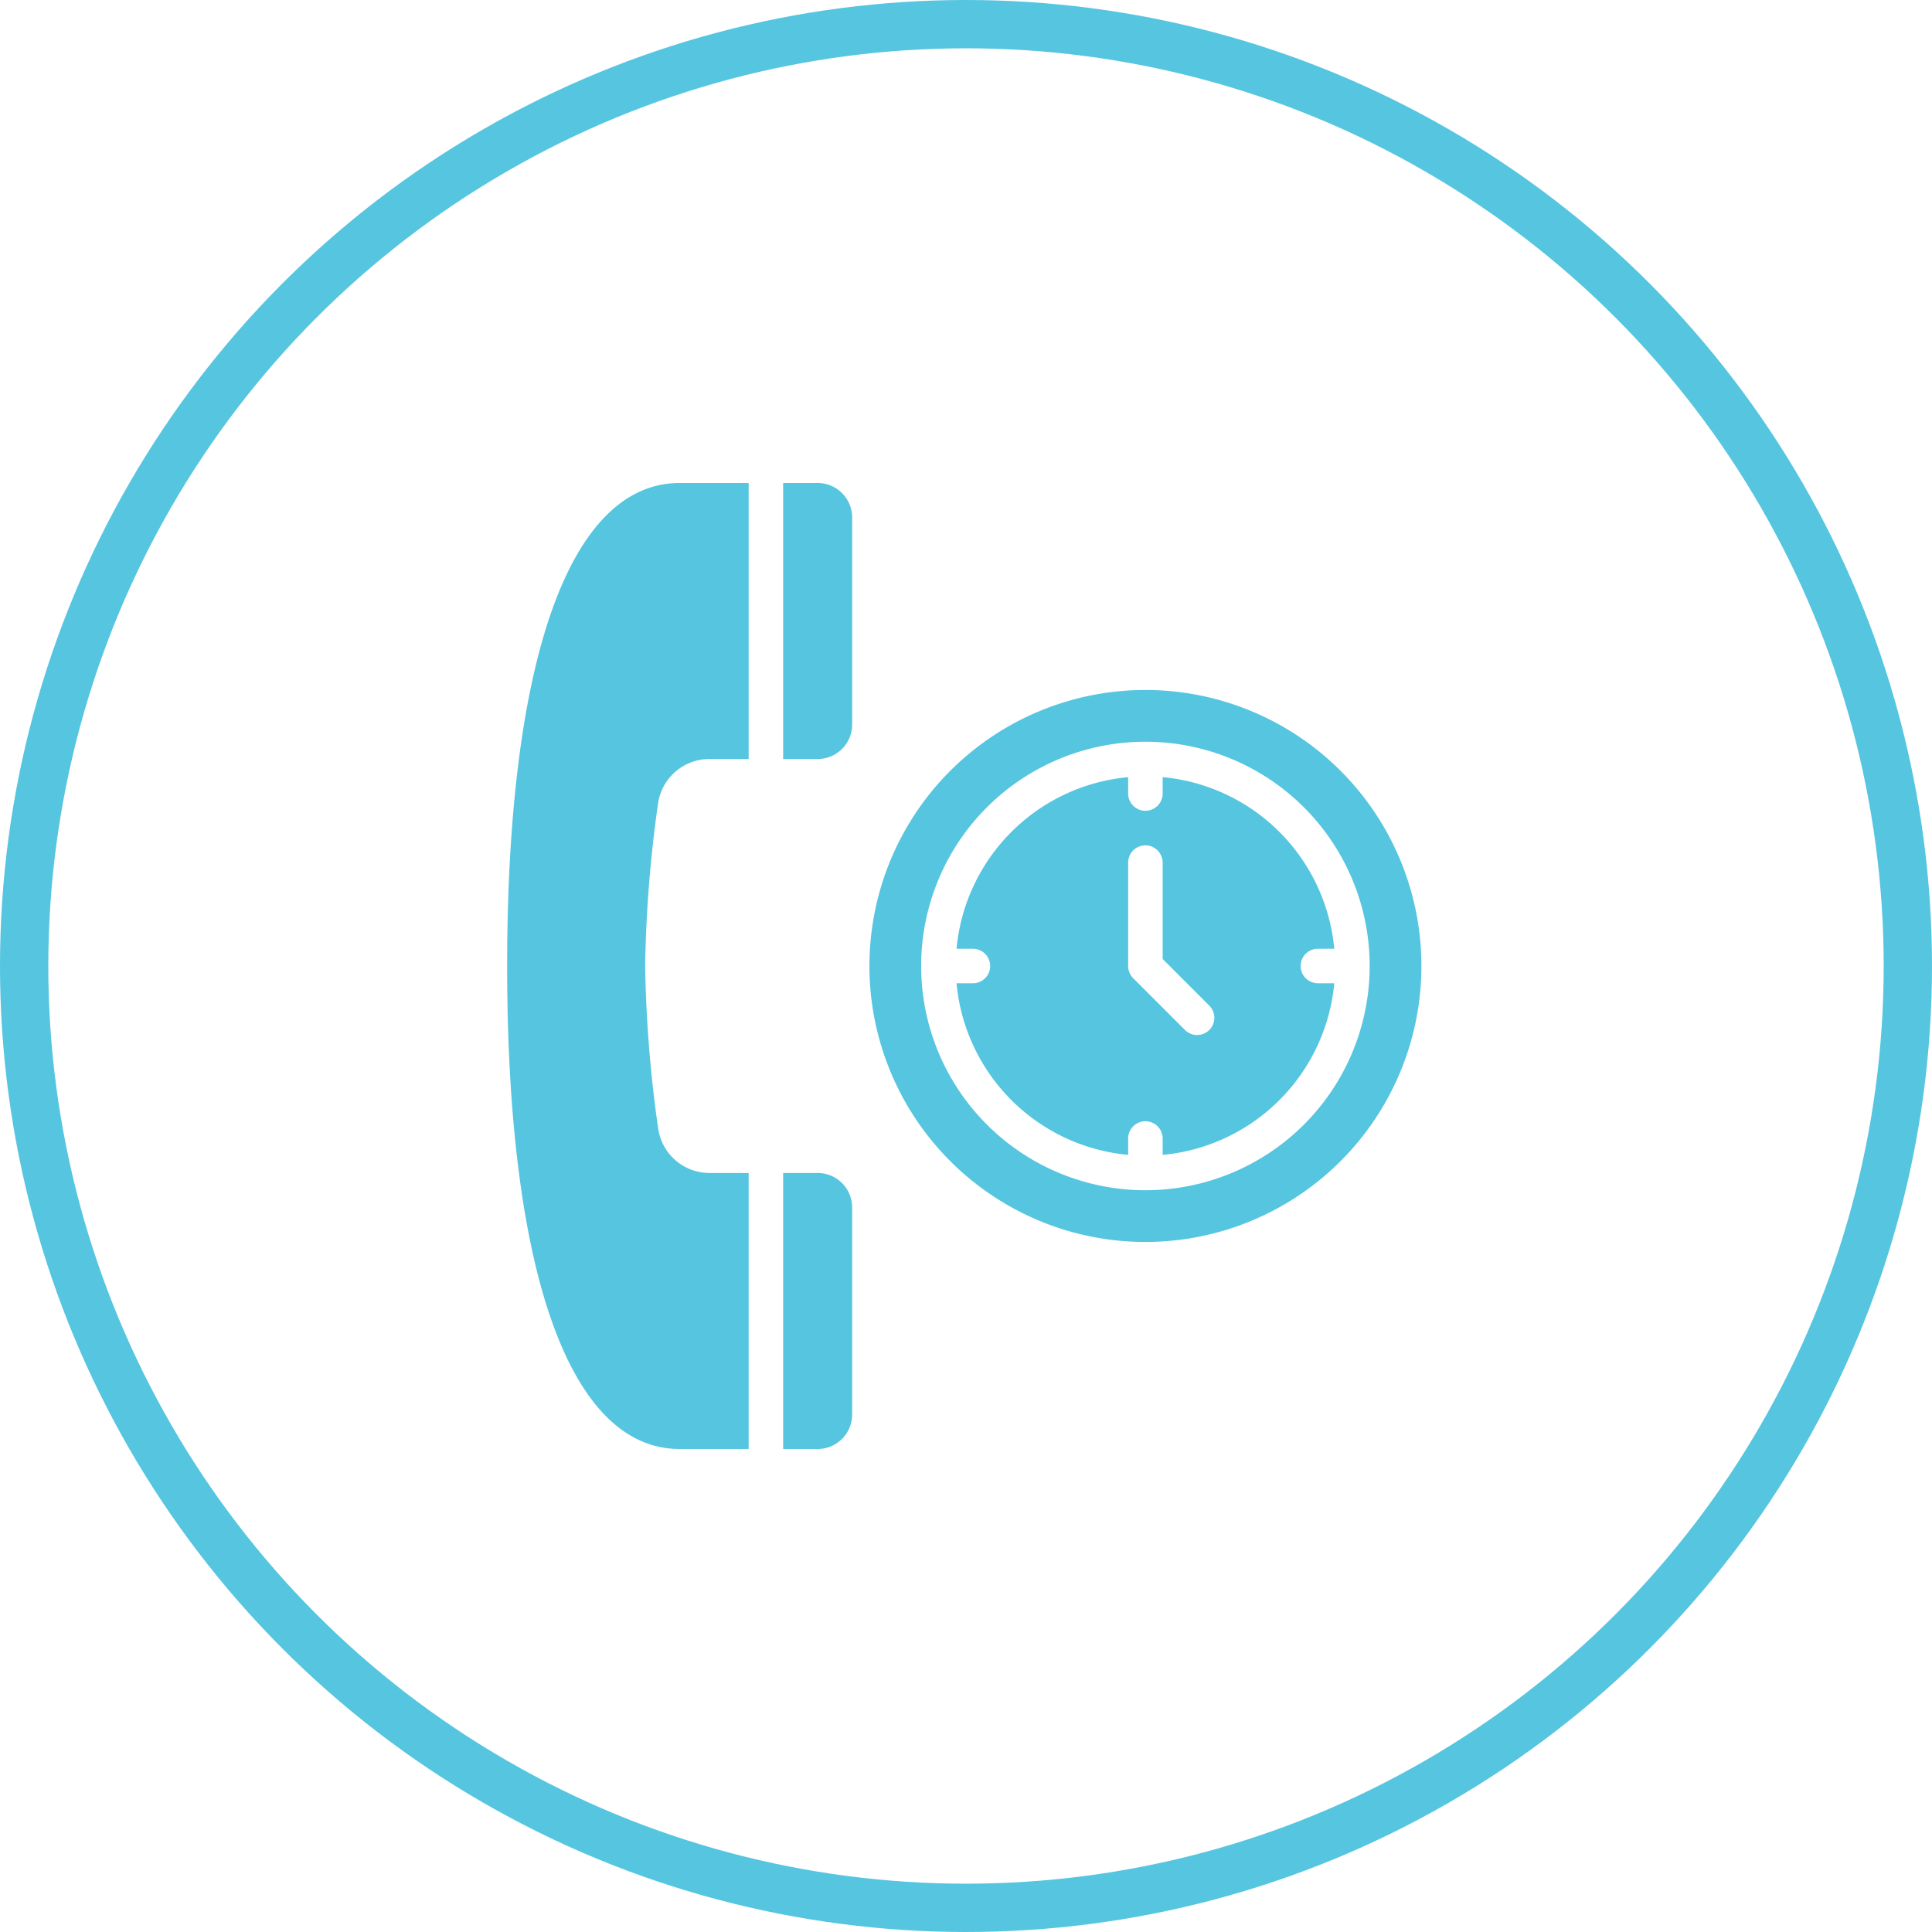 <svg xmlns="http://www.w3.org/2000/svg" width="80" height="80" viewBox="0 0 80 80"><g transform="translate(-1204 -3843)"><g transform="translate(1204 3843)" fill="none" stroke="#55c5e0" stroke-width="2"><circle cx="40" cy="40" r="40" stroke="none"/><circle cx="40" cy="40" r="39" fill="none"/></g><g transform="translate(1208.67 3863)"><g transform="translate(16.33)"><path d="M314.171,193.439a.714.714,0,0,1,.714-.714h.678a7.864,7.864,0,0,0-7.106-7.106v.678a.714.714,0,0,1-1.429,0v-.678a7.864,7.864,0,0,0-7.106,7.106h.678a.714.714,0,0,1,0,1.429h-.678a7.864,7.864,0,0,0,7.106,7.106v-.678a.714.714,0,0,1,1.429,0v.678a7.864,7.864,0,0,0,7.106-7.106h-.678A.714.714,0,0,1,314.171,193.439Zm-3.781,2.648a.714.714,0,0,1-1.01,0l-2.143-2.143a.714.714,0,0,1-.209-.5v-4.286a.714.714,0,0,1,1.429,0v3.99l1.934,1.934A.714.714,0,0,1,310.391,196.087Z" transform="translate(-281.314 -173.439)" fill="#55c5e0"/><path d="M256.365,130.633a11.428,11.428,0,1,0,8.081,3.347A11.429,11.429,0,0,0,256.365,130.633Zm0,20.714a9.286,9.286,0,1,1,9.286-9.286A9.286,9.286,0,0,1,256.365,151.347Z" transform="translate(-229.936 -122.062)" fill="#55c5e0"/><path d="M30.616,1.429V10a1.429,1.429,0,0,1-1.429,1.429H27.759V0h1.429A1.429,1.429,0,0,1,30.616,1.429Zm0,28.571v8.571A1.429,1.429,0,0,1,29.187,40H27.759V28.571h1.429A1.429,1.429,0,0,1,30.616,30Zm-8.033-3.273A2.148,2.148,0,0,0,24.7,28.571H26.33V40H23.473c-4.539,0-7.143-7.29-7.143-20s2.6-20,7.143-20H26.33V11.429H24.7a2.148,2.148,0,0,0-2.122,1.844A53.2,53.2,0,0,0,22.044,20a53.182,53.182,0,0,0,.539,6.727Z" transform="translate(-16.33)" fill="#55c5e0"/></g></g></g></svg>